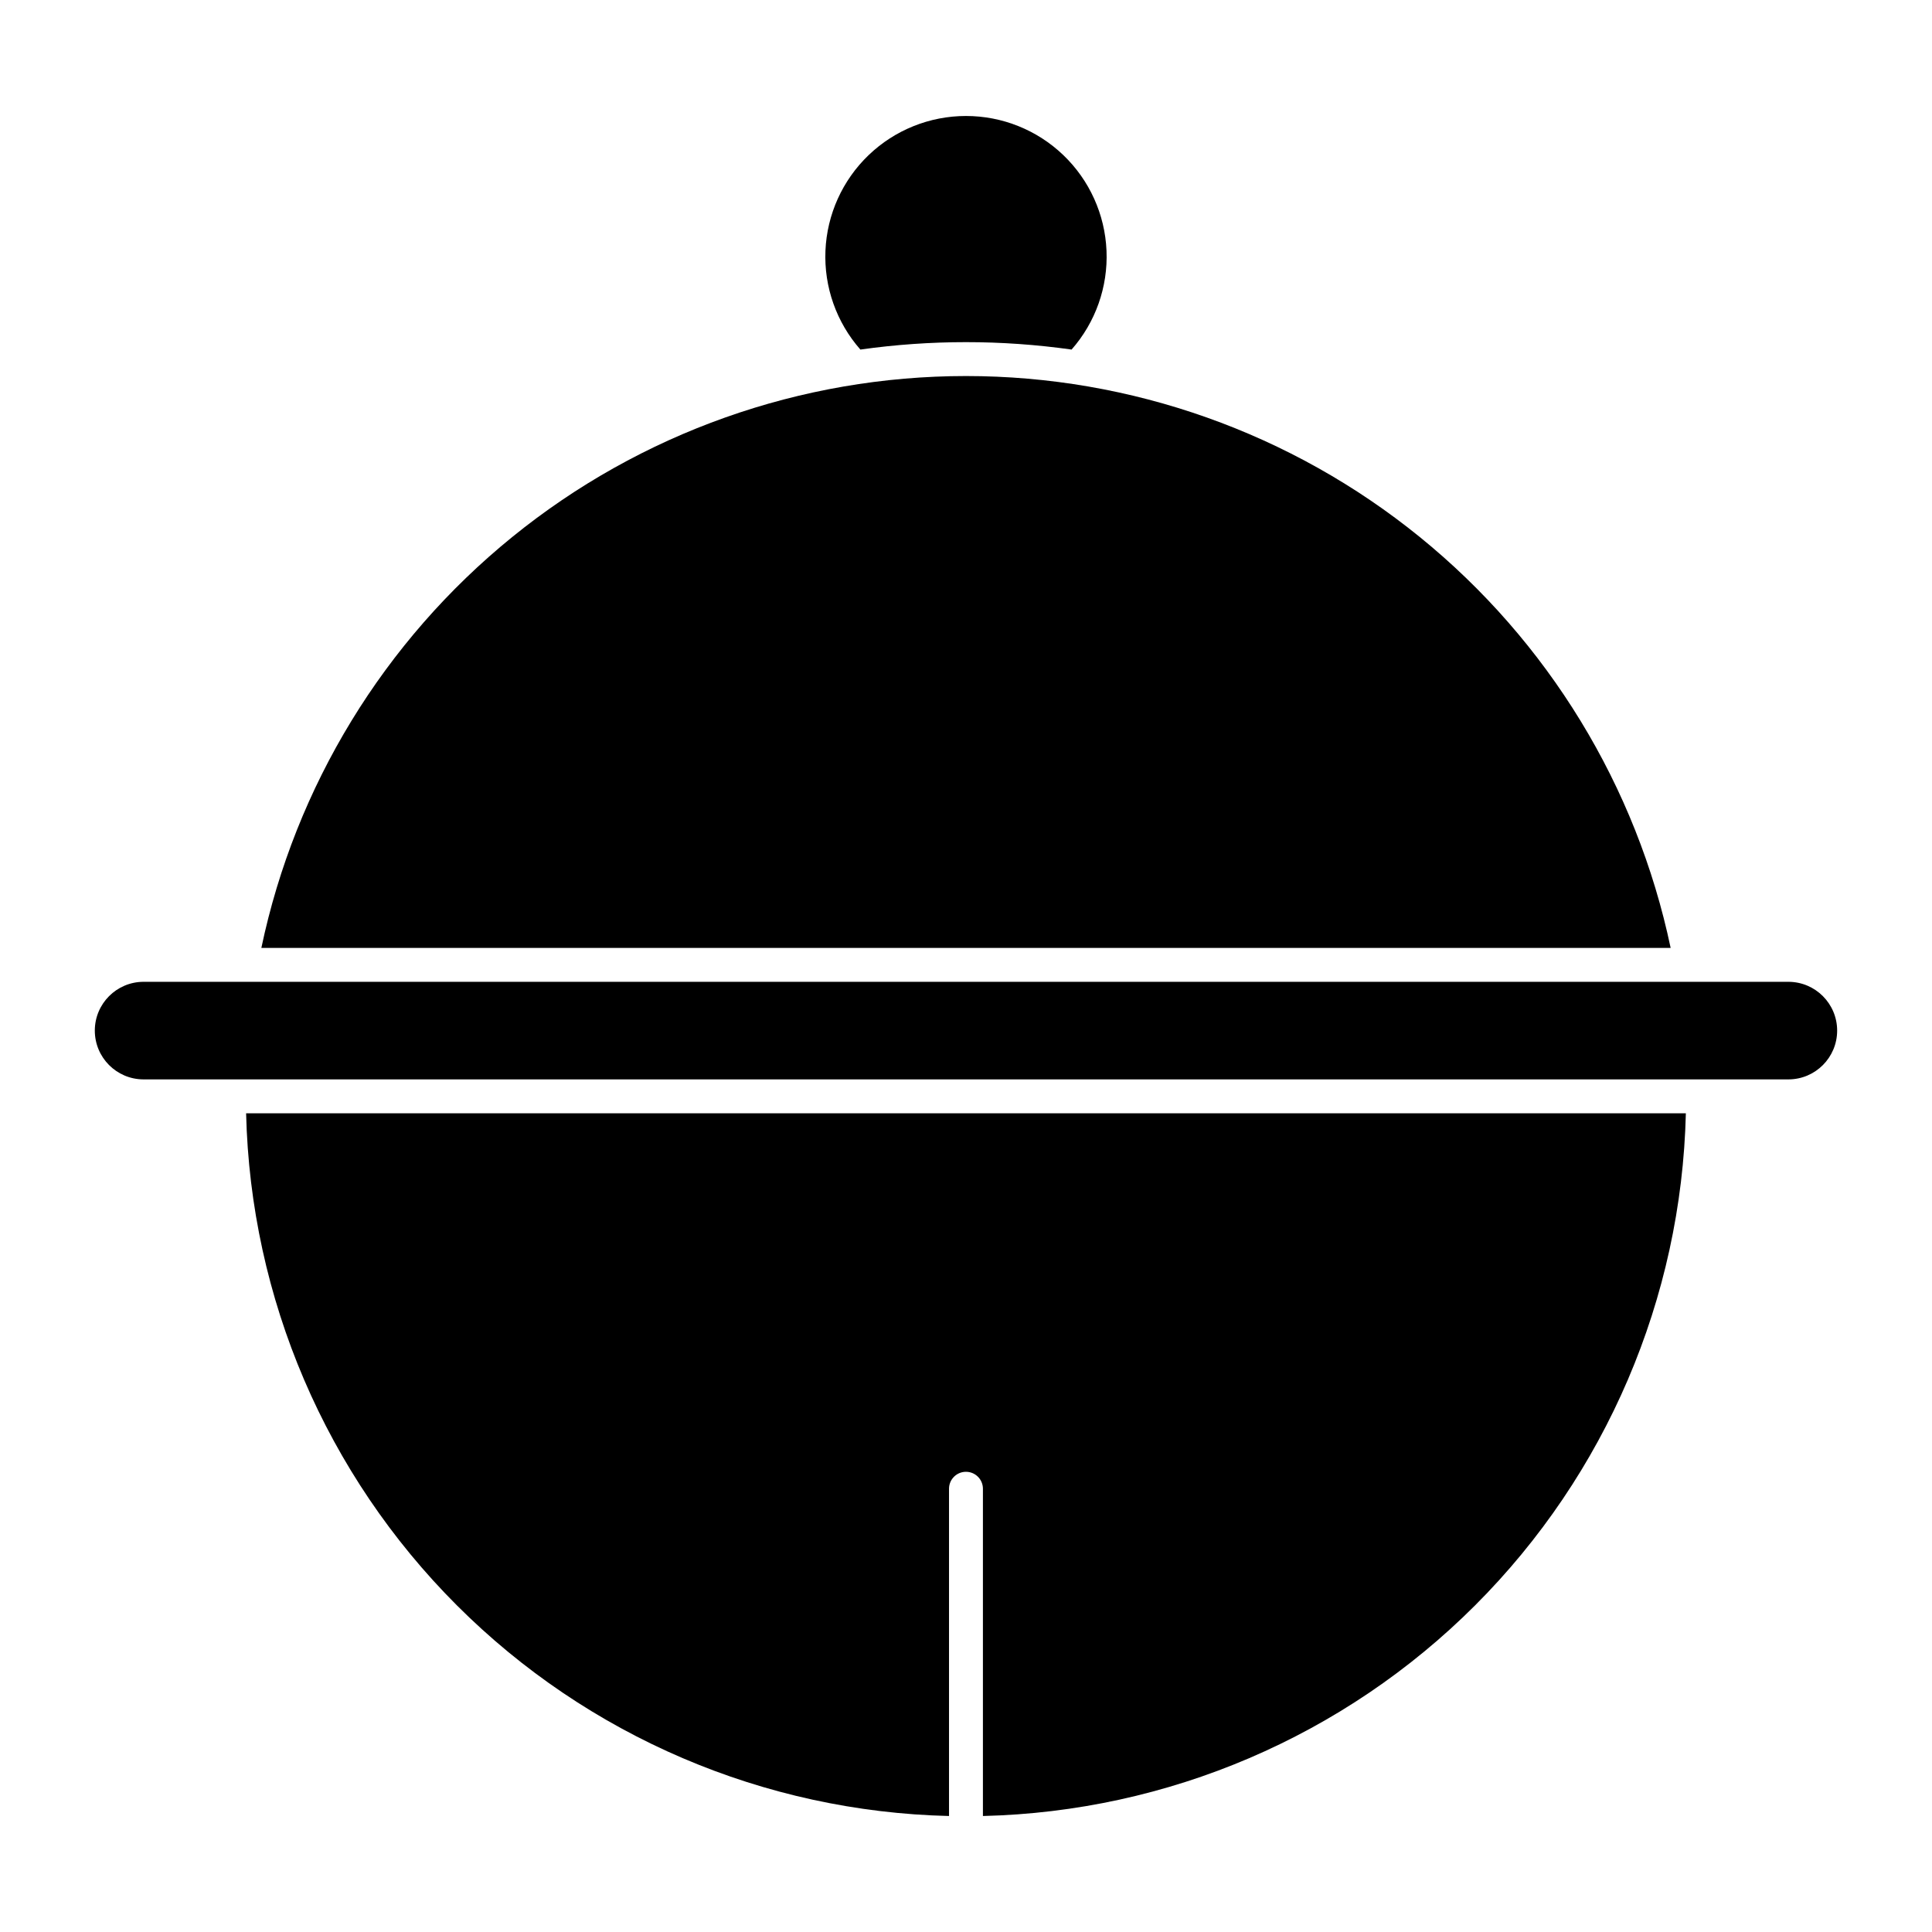 <?xml version="1.0" encoding="UTF-8"?>
<!-- Uploaded to: ICON Repo, www.iconrepo.com, Generator: ICON Repo Mixer Tools -->
<svg fill="#000000" width="800px" height="800px" version="1.1" viewBox="144 144 512 512" xmlns="http://www.w3.org/2000/svg">
 <g>
  <path d="m372.01 236.64c18.566-2.625 37.406-2.625 55.969 0 6.352-7.215 9.668-16.605 9.258-26.207-0.406-9.605-4.508-18.68-11.449-25.332-6.938-6.652-16.18-10.363-25.793-10.363-9.613 0-18.852 3.711-25.793 10.363-6.941 6.652-11.043 15.727-11.449 25.332-0.41 9.602 2.91 18.992 9.258 26.207z"/>
  <path d="m590.77 439.03c-1.168 49.031-21.172 95.73-55.855 130.41-34.688 34.676-81.395 54.664-130.43 55.82v-86.727c0-2.481-2.012-4.492-4.492-4.492-2.481 0-4.492 2.012-4.492 4.492v86.727c-49.031-1.156-95.738-21.145-130.42-55.82-34.688-34.676-54.691-81.375-55.859-130.41z"/>
  <path d="m213.26 395.21c9.012-42.852 32.488-81.305 66.492-108.9 34-27.594 76.457-42.656 120.25-42.656 43.789 0 86.246 15.062 120.25 42.656 34 27.594 57.477 66.047 66.488 108.9z"/>
  <path d="m617.98 404.19h-435.97c-7.121 0.027-12.883 5.809-12.883 12.93 0 7.125 5.762 12.906 12.883 12.93h435.97c7.121-0.023 12.883-5.805 12.883-12.93 0-7.121-5.762-12.902-12.883-12.93z"/>
 </g>
</svg>